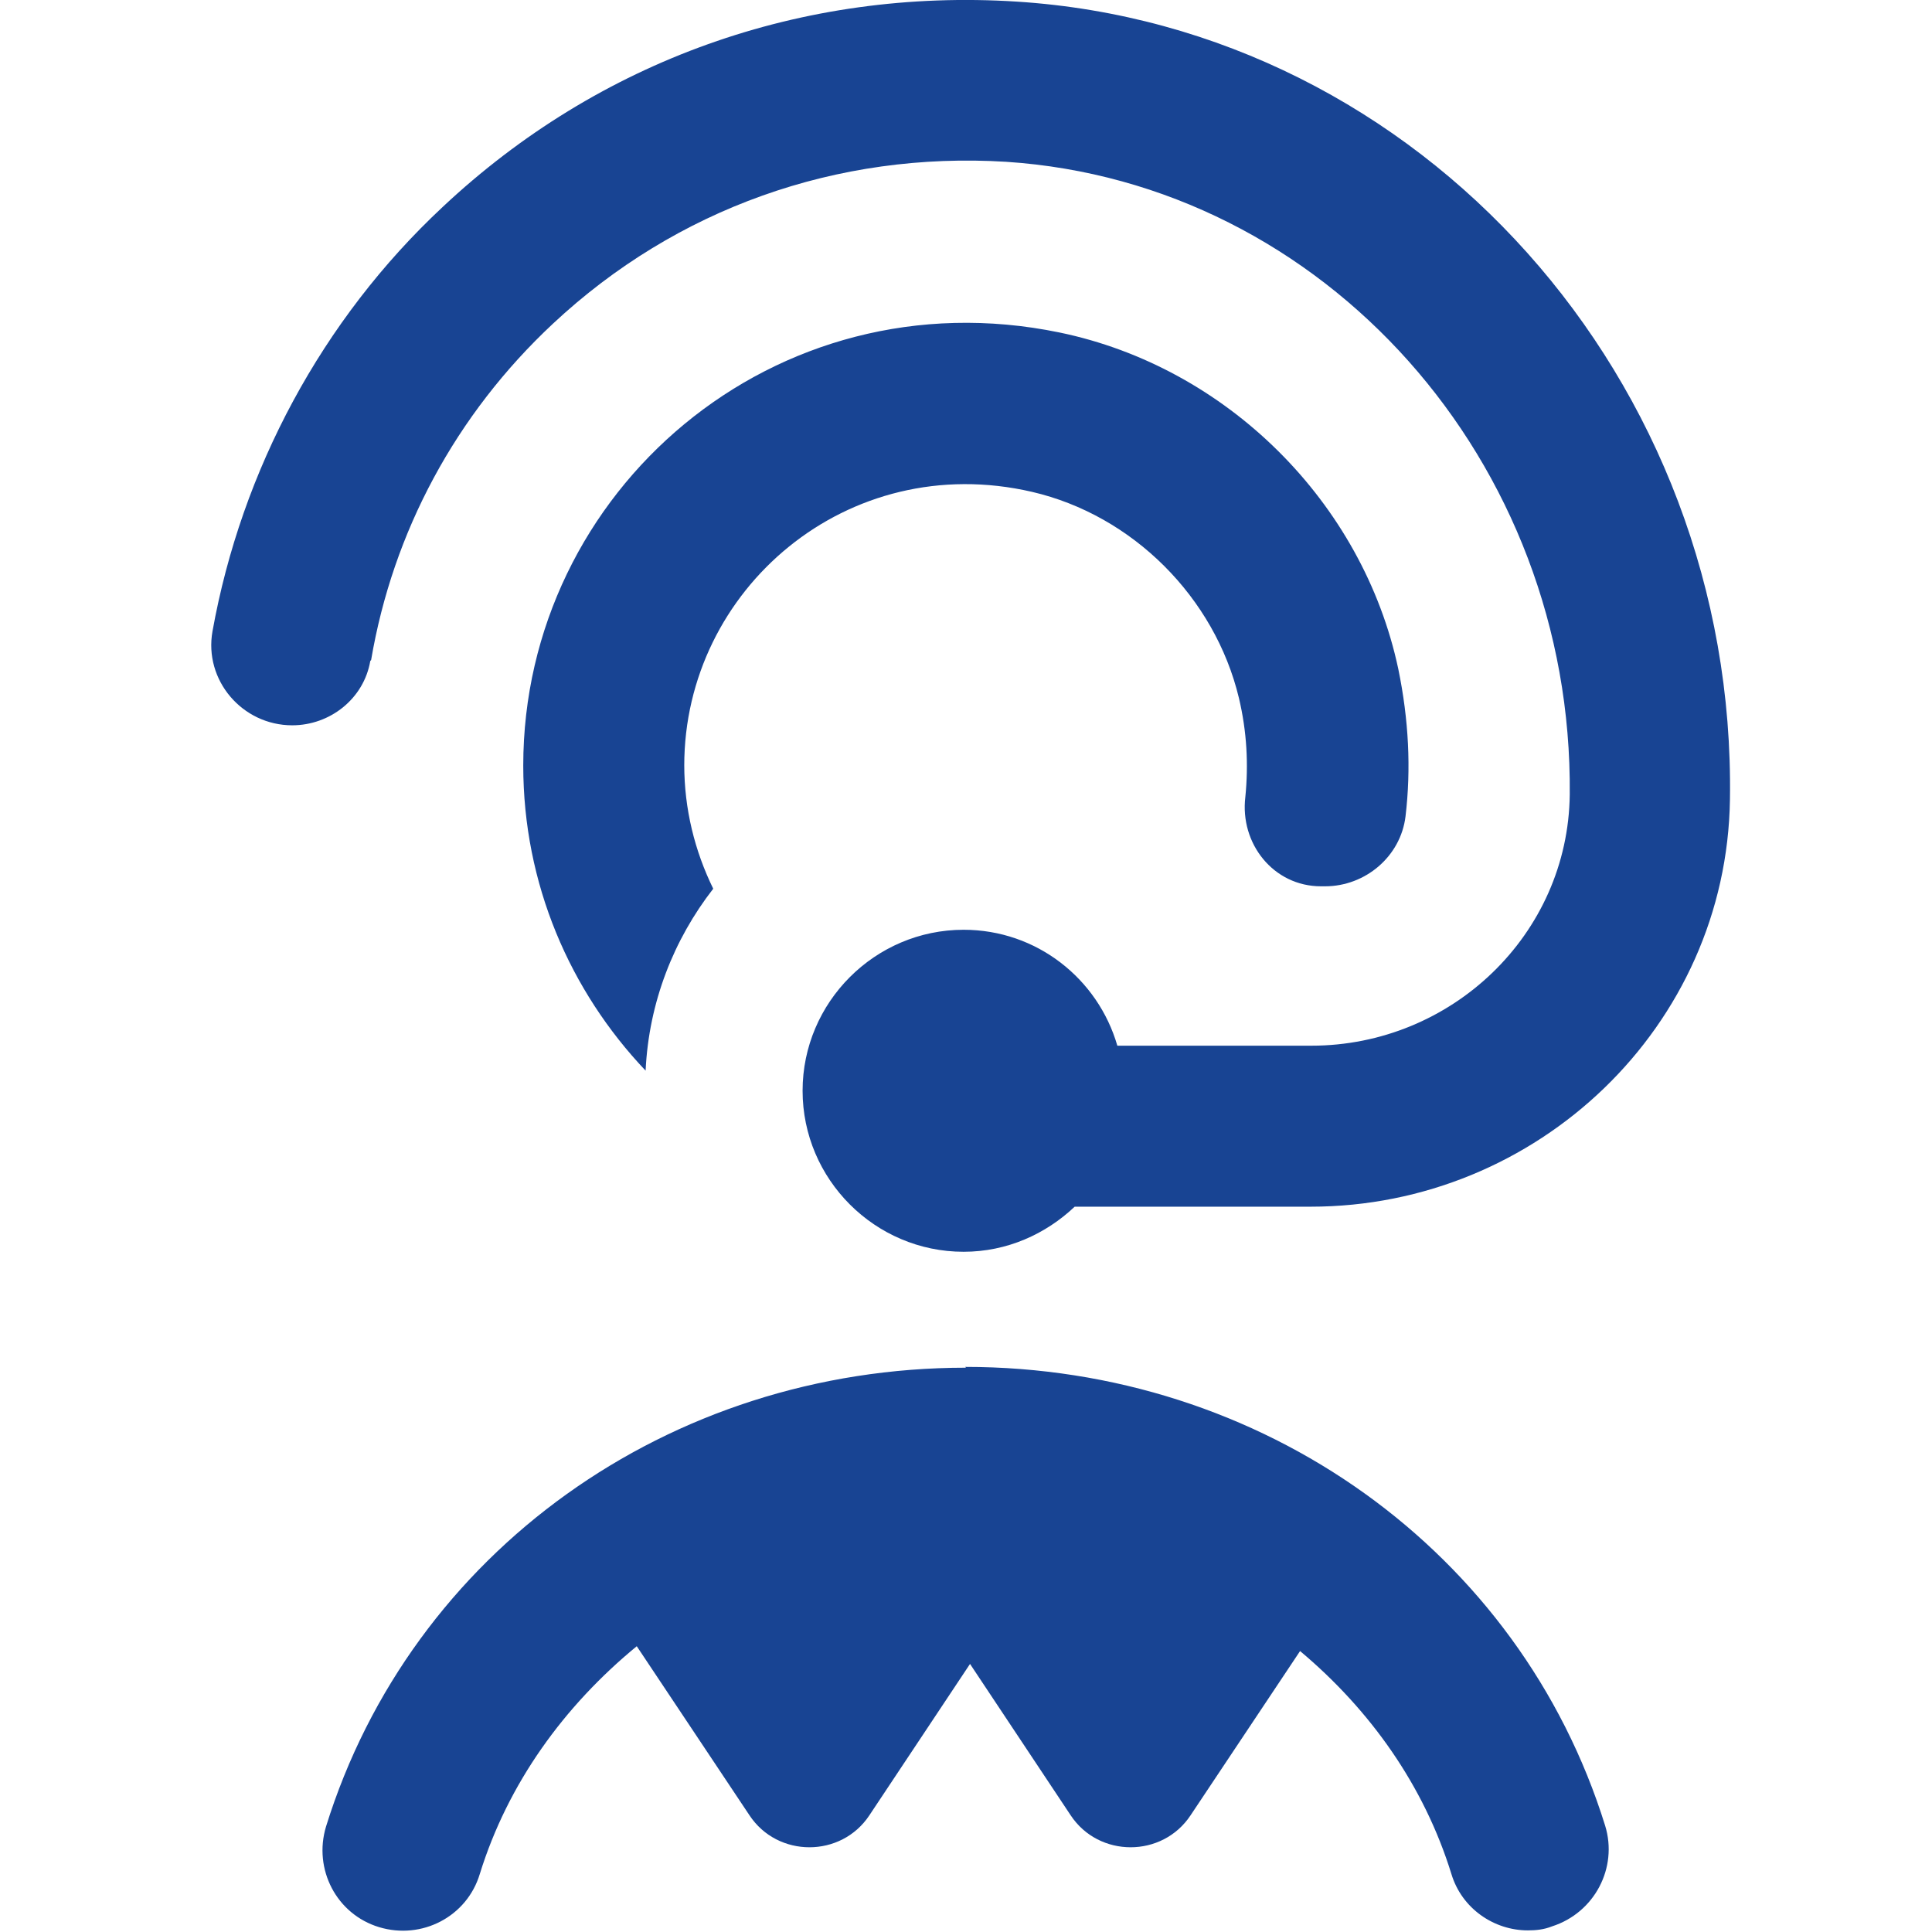<svg xmlns="http://www.w3.org/2000/svg" id="Layer_1" data-name="Layer 1" viewBox="0 0 24 24"><defs><style>      .cls-1 {        fill: #184493;      }    </style></defs><path class="cls-1" d="m8.5,9.5c0,.55.13,1.07.36,1.54-.49.63-.8,1.41-.84,2.26-.94-.99-1.52-2.32-1.52-3.79,0-3.41,3.12-6.11,6.66-5.38,2.08.43,3.77,2.11,4.21,4.18.13.63.16,1.24.09,1.83-.06.5-.5.87-1,.87h-.05c-.59,0-1.01-.53-.94-1.11.04-.4.02-.81-.08-1.23-.3-1.25-1.32-2.27-2.57-2.56-2.29-.53-4.32,1.21-4.32,3.4h0Zm-3.89-1.3c.27-1.59,1.05-3.05,2.26-4.18,1.53-1.43,3.53-2.14,5.63-2.01,3.95.26,7.04,3.72,7,7.86-.02,1.74-1.47,3.12-3.21,3.12h-2.41c-.24-.83-1-1.44-1.91-1.44-1.1,0-2,.9-2,2s.9,2,2,2c.54,0,1.02-.22,1.38-.56h2.93c2.82,0,5.17-2.24,5.21-5.06C21.57,4.72,17.65.34,12.63.02c-2.66-.17-5.19.73-7.13,2.55-1.5,1.4-2.5,3.27-2.86,5.27-.11.61.37,1.17.99,1.17.47,0,.89-.33.97-.8h0Zm7.39,8.79c-3.69,0-6.89,2.29-7.95,5.7-.16.53.13,1.09.66,1.25.53.16,1.09-.13,1.25-.66.35-1.13,1.05-2.09,1.95-2.83l1.4,2.1c.35.53,1.14.53,1.49,0l1.25-1.88,1.25,1.88c.35.53,1.14.53,1.49,0l1.36-2.04c.87.73,1.54,1.67,1.88,2.77.13.43.53.7.95.7.1,0,.2-.01.3-.05.53-.17.82-.73.66-1.25-1.06-3.41-4.26-5.7-7.95-5.7h0Z"></path></svg>